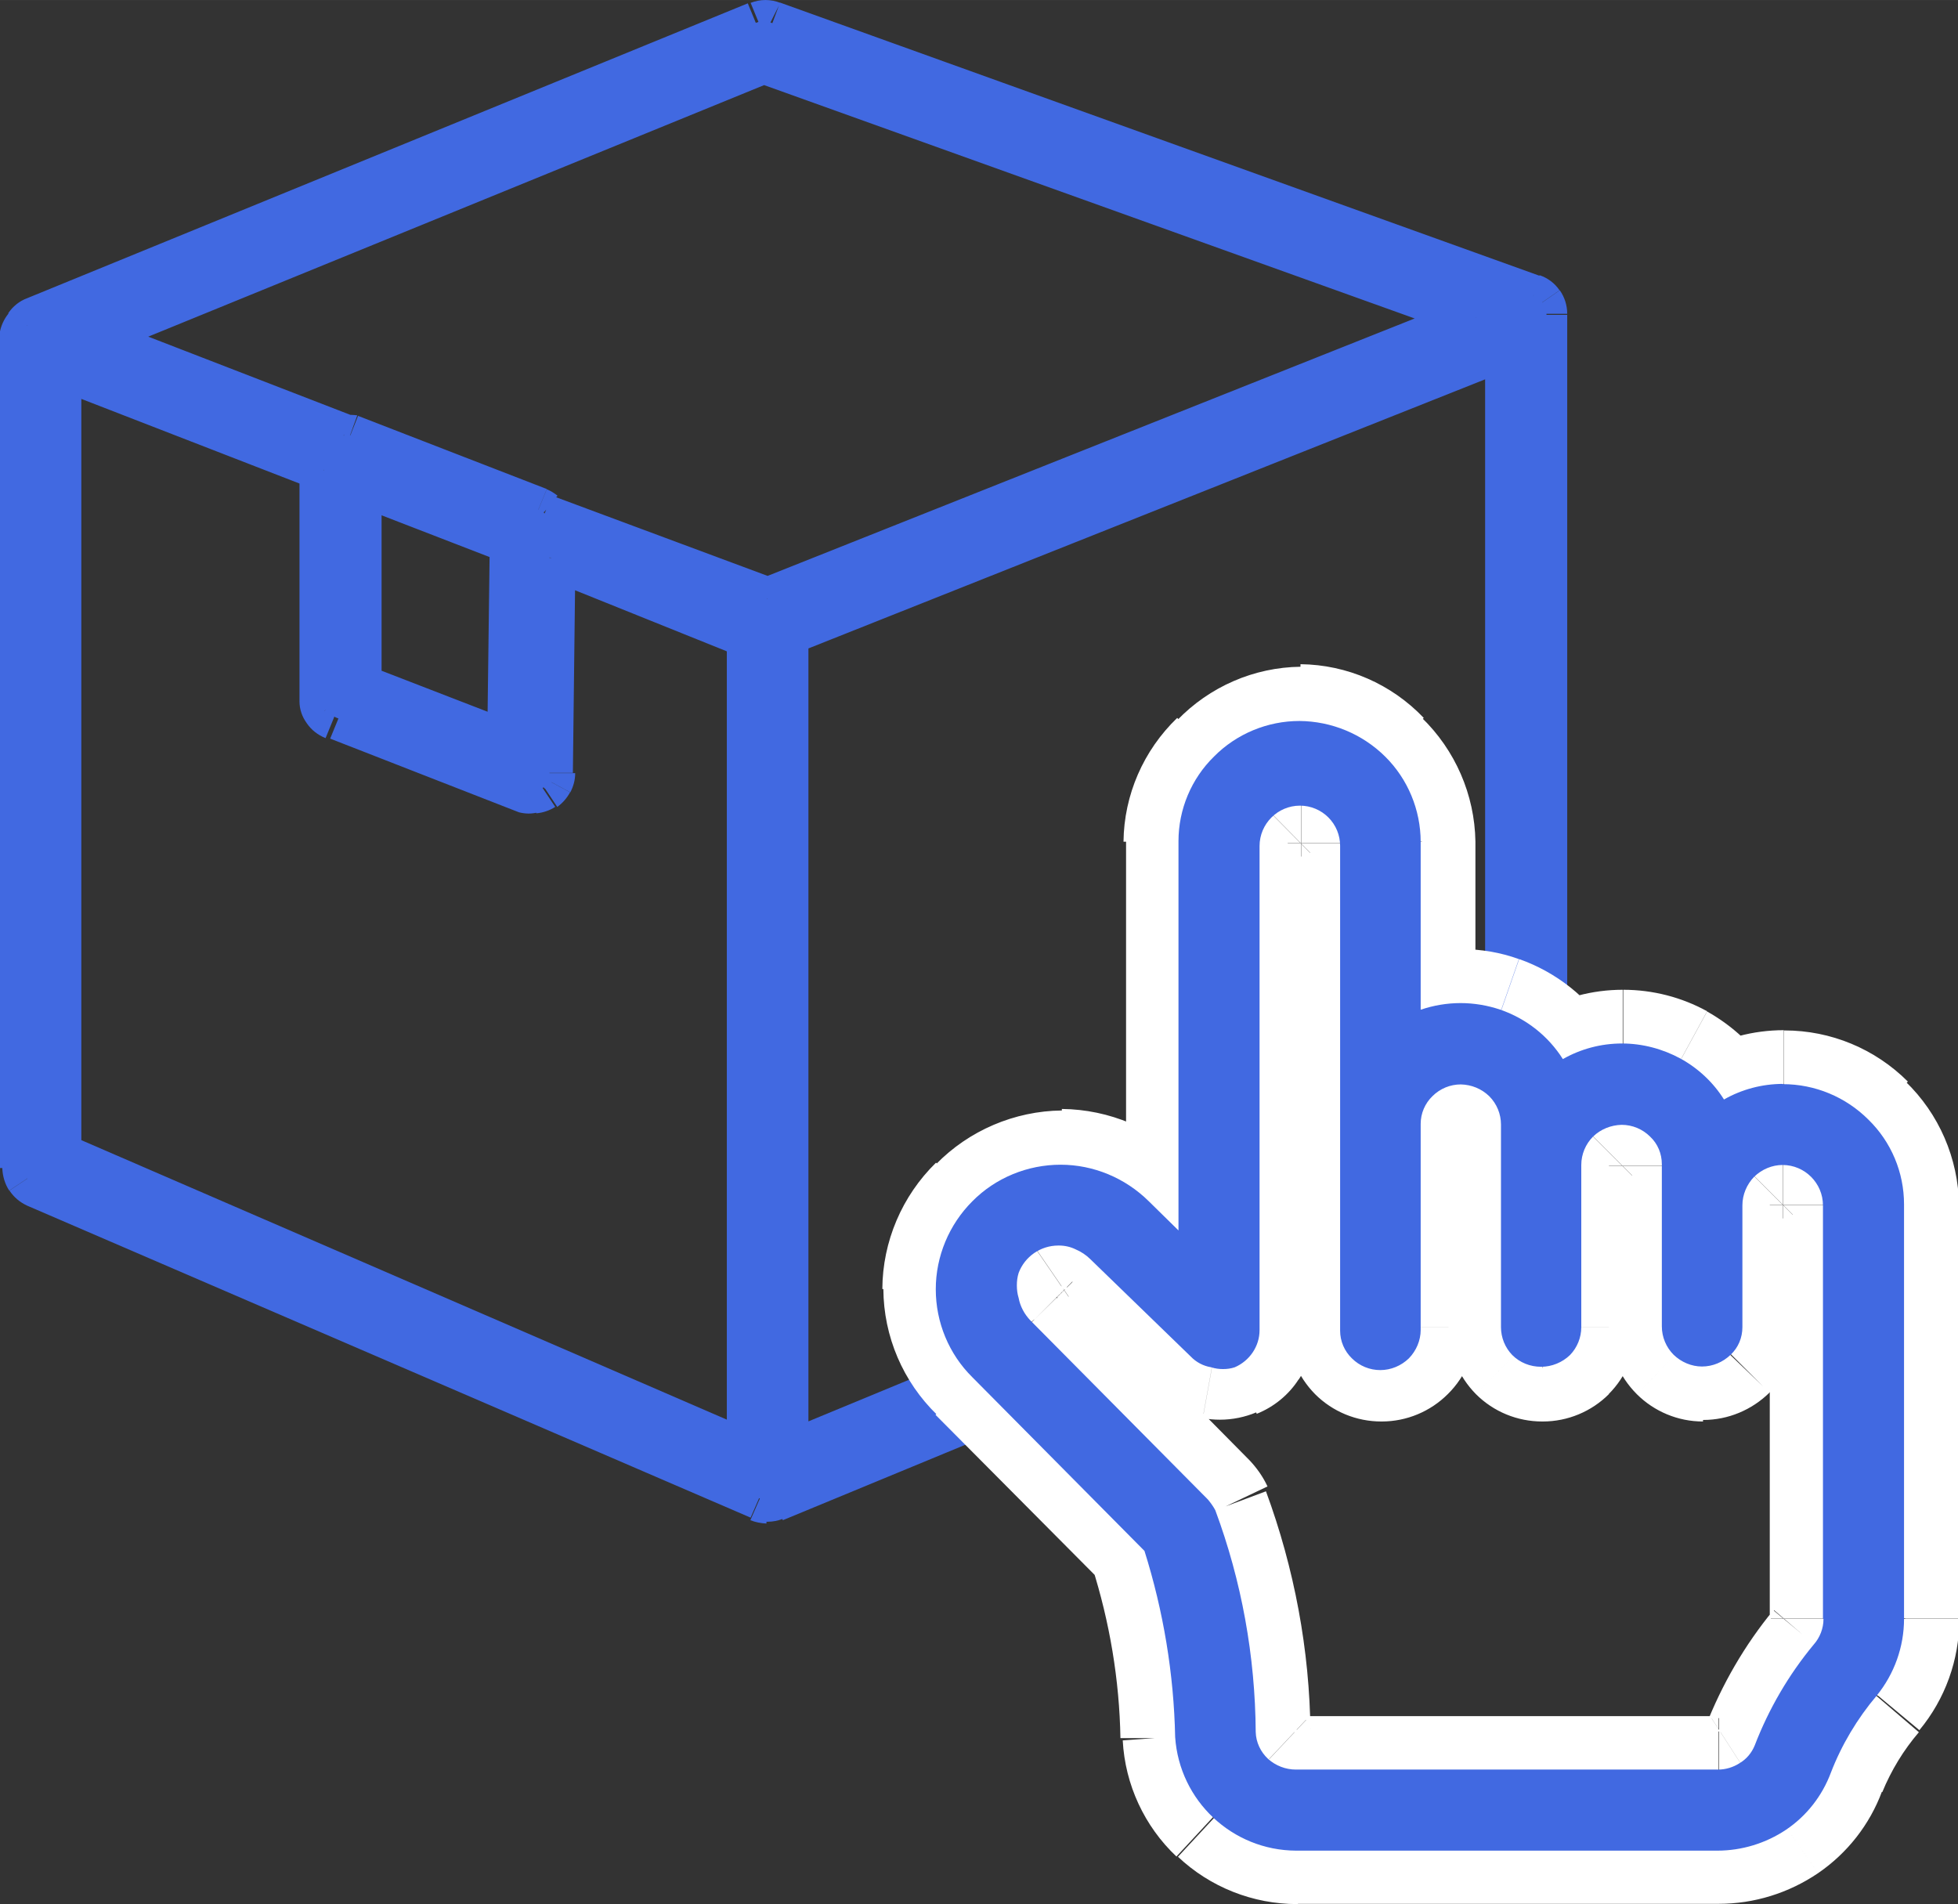 <?xml version="1.0" encoding="UTF-8"?>
<!DOCTYPE svg PUBLIC "-//W3C//DTD SVG 1.1//EN" "http://www.w3.org/Graphics/SVG/1.1/DTD/svg11.dtd">
<!-- Creator: CorelDRAW -->
<svg xmlns="http://www.w3.org/2000/svg" xml:space="preserve" width="9.631mm" height="9.367mm" version="1.1" style="shape-rendering:geometricPrecision; text-rendering:geometricPrecision; image-rendering:optimizeQuality; fill-rule:evenodd; clip-rule:evenodd"
viewBox="0 0 76.56 74.46"
 xmlns:xlink="http://www.w3.org/1999/xlink"
 xmlns:xodm="http://www.corel.com/coreldraw/odm/2003">
 <rect x="0" y="0" width="76.56" height="74.46" fill="#333333" stroke="none"/>
 <defs>
  <style type="text/css">
   <![CDATA[
    .fil0 {fill:royalblue;fill-rule:nonzero}
    .fil1 {fill:white;fill-rule:nonzero}
   ]]>
  </style>
 </defs>
 <g id="Layer_x0020_1">
  <path class="fil0" d="M30.77 56.81l0 -32.03 28.14 -11.21 0 31.55 -28.14 11.69zm-28.39 -42.42l10.28 3.98 0 8.96c0,0.02 -0,0.03 -0,0.05 0,0.14 0.05,0.28 0.13,0.39 0.09,0.13 0.21,0.23 0.36,0.29l7.38 2.86c0.06,0.02 0.12,0.03 0.18,0.03 0.06,0 0.12,-0.01 0.18,-0.02 0.12,-0 0.24,-0.05 0.34,-0.13 0.1,-0.06 0.19,-0.15 0.25,-0.25 0.02,-0.06 0.02,-0.12 0.02,-0.18 0,-0.06 -0.01,-0.12 -0.02,-0.18l0 -8.41 7.68 2.97 -0 32.05 -26.77 -11.63 0 -30.77zm11.8 4.56l5.83 2.27 0 7.89 -5.85 -2.29 0.02 -7.87zm15.84 4.48l-8.73 -3.36 -0.21 -0.13 -7.38 -2.86c-0.04,-0.01 -0.08,-0.02 -0.13,-0.02 -0.04,0 -0.09,0.01 -0.13,0.02l-9.93 -3.89 26.37 -10.77 27.83 9.99 -27.7 11.02zm29.95 -11.84l-29.84 -10.71c-0.09,-0.04 -0.18,-0.05 -0.27,-0.05 -0.09,0 -0.19,0.02 -0.27,0.05l-28.25 11.55c-0.11,0.06 -0.2,0.16 -0.25,0.27 -0.09,0.12 -0.14,0.27 -0.15,0.42l-0 32.54c0,0 0,0 0,0 0,0.15 0.04,0.29 0.13,0.42 0.09,0.12 0.2,0.21 0.34,0.27l28.39 12.28 0.29 0 0.32 0 29.57 -12.24c0.15,-0.05 0.28,-0.14 0.36,-0.27 0.08,-0.12 0.13,-0.27 0.13,-0.42 0,-0 0,-0 0,-0l-0 -33.4c-0,-0.16 -0.05,-0.31 -0.15,-0.44 -0.08,-0.13 -0.2,-0.22 -0.34,-0.27l-0 0z"/>
  <path class="fil0" d="M58.91 45.2l-0.32 -0.78 -28.08 11.61 0.32 0.78 0.32 0.78 28.14 -11.61 -0.38 -0.78zm0 -31.55l-0.84 0 0 31.55 1.68 -0 0 -31.55 -0.84 0zm-28.14 11.13l0.32 0.78 28.14 -11.19 -0.32 -0.8 -0.32 -0.78 -28.08 11.21 0.25 0.78zm0 32.03l0.84 0 0 -32.03 -1.68 0 0 32.03 0.84 0zm-28.39 -11.65l0.8 0 0 -30.77 -1.68 0 0 30.77 0.88 0zm26.86 11.63l0.34 -0.78 -26.86 -11.63 -0.34 0.78 -0.34 0.78 26.88 11.61 0.31 -0.76zm0 -32.01l-0.82 0 0 32.01 1.68 0 0 -32.01 -0.86 0zm-7.68 -2.97l-0.29 0.78 7.68 3.09 0.29 -0.8 0.32 -0.78 -7.7 -2.97 -0.29 0.67zm0 8.41l0.84 0 0.1 -8.41 -1.68 -0 -0.1 8.41 0.84 0zm0 0.36l0.74 0.4c0.12,-0.23 0.19,-0.48 0.19,-0.74 0,-0 0,-0.01 0,-0.01l-1.85 0 0.93 0.36zm-0.25 0.25l0.48 0.72c0.21,-0.15 0.38,-0.35 0.5,-0.57l-0.74 -0.4 -0.74 -0.4c0,0 0,0 0,0l0.48 0.65zm-0.34 0.13l0 0.84c0.26,-0.02 0.52,-0.11 0.74,-0.25l-0.48 -0.72 -0.46 -0.69 0 0 0.21 0.82zm-0.36 0l-0.32 0.8c0.12,0.03 0.25,0.05 0.38,0.05 0.13,0 0.26,-0.02 0.38,-0.05l0 -0.84 0 -0.82 -0 0 -0.44 0.86zm-7.38 -2.86l-0.32 0.78 7.38 2.88 0.32 -0.8 0.29 -0.78 -7.38 -2.88 -0.29 0.8zm-0.55 -0.31l-0.69 0.48c0.18,0.27 0.44,0.47 0.74,0.59l0.32 -0.78 0.29 -0.8 0 0 -0.65 0.51zm-0.13 -0.44l-0.84 0c-0,0.02 -0,0.05 -0,0.07 0,0.31 0.1,0.6 0.28,0.85l0.69 -0.48 0.69 -0.46 0 0 -0.82 0.02zm0 -8.96l-0.84 0 0 8.96 1.68 0 0.1 -8.98 -0.95 0.02zm-10.18 -4l-0.29 0.78 10.26 3.98 0.32 -0.78 0.29 -0.78 -10.29 -3.98 -0.29 0.78zm11.71 12.43l0.84 0 0 -7.89 -1.68 0 0 7.87 0.84 0.02zm5.91 2.29l0.32 -0.8 -5.87 -2.27 -0.29 0.78 -0.32 0.78 5.8 2.29 0.36 -0.78zm0 -7.89l-0.84 0 -0.1 7.89 1.68 -0 0.1 -7.89 -0.84 0zm-5.83 -2.27l-0.32 0.78 5.87 2.27 0.32 -0.78 0.29 -0.78 -5.87 -2.27 -0.29 0.78zm43.54 -6.54l-0.32 -0.78 -27.7 11.02 0.32 0.78 0.29 0.8 27.72 -11.04 -0.32 -0.78zm-27.83 -9.99l-0.29 0.8 27.85 9.99 0.27 -0.8 0.29 -0.8 -27.85 -9.97 -0.27 0.78zm-26.37 10.77l0.32 0.78 26.37 -10.77 -0.32 -0.78 -0.32 -0.78 -26.4 10.77 0.34 0.78zm9.93 3.85l0.32 -0.8 -9.95 -3.85 -0.29 0.8 -0.34 0.78 9.95 3.85 0.32 -0.78zm0.25 0l0.29 -0.8c-0.09,-0.01 -0.17,-0.02 -0.26,-0.02 -0.09,0 -0.18,0.01 -0.26,0.02l0 1.68 0 -0 0.23 -0.88zm7.38 2.86l0.32 -0.78 -7.38 -2.86 -0.32 0.78 -0.29 0.78 7.38 2.88 0.29 -0.8zm0.21 0.13l0.53 -0.65c-0.13,-0.1 -0.27,-0.19 -0.42,-0.25l-0.32 0.78 -0.29 0.8 -0 0 0.5 -0.67zm8.73 3.37l0.29 -0.78 -8.71 -3.24 -0.32 0.78 -0.29 0.78 8.71 3.39 0.31 -0.93zm30.29 -11.57l0.69 -0.48c-0.19,-0.28 -0.46,-0.48 -0.78,-0.59l-0.25 0.84 -0.29 0.78 0 0 0.63 -0.55zm0.15 0.44l0.84 0c0,-0.33 -0.1,-0.65 -0.29,-0.92l-0.69 0.48 -0.69 0.48 0 0 0.84 -0.04zm0 33.4l0.84 0 0 -33.36 -1.68 0 0 33.4 0.84 -0.04zm-0.13 0.42l0.69 0.46c0.18,-0.26 0.27,-0.57 0.27,-0.88l-1.68 0 0 0 0.72 0.42zm-0.36 0.27l0.32 0.78c0.3,-0.12 0.56,-0.32 0.74,-0.59l-0.69 -0.46 -0.72 -0.46 -0 0 0.36 0.74zm-29.66 12.3l0.32 0.78 29.66 -12.26 -0.32 -0.78 -0.32 -0.76 -29.68 12.24 0.34 0.78zm-0.32 0l0 0.84c0.02,0 0.03,0 0.05,0 0.2,0 0.4,-0.04 0.58,-0.11l-0.32 -0.78 -0.34 -0.78 -0 0 0.02 0.82zm-0.29 0l-0.34 0.78c0.2,0.08 0.41,0.12 0.63,0.13l0 -1.68 0 0 -0.29 0.78zm-28.39 -12.3l-0.23 0.78 28.29 12.2 0.34 -0.78 0.34 -0.76 -28.39 -12.22 -0.34 0.78zm-0.23 -0.27l-0.69 0.46c0.17,0.26 0.41,0.46 0.69,0.59l0.34 -0.78 0.34 -0.78 0 0 -0.67 0.51zm-0.13 -0.42l-0.84 0c0.01,0.31 0.1,0.62 0.27,0.88l0.69 -0.46 0.72 -0.46 0 0 -0.84 0.04zm-0.1 -32.6l-0.84 0 0 32.6 1.68 0 0 -32.6 -0.84 0zm0.23 -0.36l-0.72 -0.46c-0.19,0.23 -0.32,0.52 -0.36,0.82l1.68 0 0 0 -0.61 -0.36zm0.34 -0.27l-0.34 -0.78c-0.3,0.11 -0.56,0.32 -0.74,0.59l0.74 0.46 0.69 0.46 0 0 -0.36 -0.74zm28.16 -11.53l-0.32 -0.78 -28.18 11.53 0.32 0.78 0.32 0.78 28.18 -11.53 -0.32 -0.78zm0.55 0l0.4 -0.8c-0.18,-0.07 -0.38,-0.11 -0.58,-0.11 -0.2,0 -0.39,0.04 -0.58,0.11l0.32 0.78 0.32 0.78 -0 -0 0.13 -0.76zm29.84 10.68l0.27 -0.8 -29.72 -10.69 -0.29 0.78 -0.27 0.8 29.7 10.69 0.32 -0.78zm-1.03 33.65l0.32 0.78 0.53 -0.23 0 -0.55 -0.84 0zm0 -31.55l0.84 0 0 -1.35 -1.16 0.44 0.31 0.9zm-28.16 11.08l-0.25 -0.78 -0.53 0.21 0 0.57 0.78 0zm0 32.03l-0.84 0 0 1.26 1.16 -0.48 -0.31 -0.78zm-28.39 -11.65l-0.84 0 0 0.55 0.5 0.23 0.34 -0.78zm26.86 11.63l-0.32 0.76 1.16 0.53 0 -1.28 -0.84 0zm0 -32.01l0.84 0 0 -0.57 -0.53 -0.21 -0.32 0.78zm-7.68 -2.97l0.29 -0.78 -1.11 -0.44 0 1.2 0.82 0.02zm0 8.41l0 0zm-1.03 0.69l-0.32 0.8 0 0 0.32 -0.8zm-7.38 -2.86l0.29 -0.8 0 -0 -0.29 0.8zm-0.48 -0.74l0 0zm0 -8.96l0.84 0 0 -0.57 -0.55 -0.21 -0.29 0.78zm-10.28 -3.97l0.29 -0.78 -1.14 -0.44 0 1.22 0.84 0zm11.71 12.43l-0.84 0 0 0.57 0.55 0.21 0.29 -0.78zm5.91 2.29l-0.29 0.78 1.14 0.44 0 -1.22 -0.84 0zm0 -7.89l0.84 0 0 -0.57 -0.55 -0.21 -0.29 0.78zm-5.83 -2.27l0.29 -0.78 -1.11 -0.44 0 1.22 0.82 0zm43.54 -6.54l0.32 0.78 2.1 -0.82 -2.1 -0.76 -0.32 0.8zm-27.83 -9.99l0.27 -0.78 -0.29 0 -0.29 0 0.31 0.78zm-26.37 10.77l-0.34 -0.78 -1.98 0.8 1.98 0.76 0.34 -0.78zm9.93 3.85l-0.29 0.78 0.15 0 0.15 0 0 -0.78zm0.25 0l0.32 -0.78 -0 0 -0.31 0.78zm7.38 2.86l0.32 -0.78 0 0 -0.32 0.78zm0.21 0.13l-0.53 0.65 0.1 0 0.13 0 0.29 -0.65zm8.73 3.37l-0.32 0.8 0.32 0 0.29 0 -0.29 -0.8zm30.43 -11.08l0 0zm0 33.4l0 0zm-0.48 0.69l0.32 0.78 0 0 -0.32 -0.78zm-29.66 12.26l0.32 0.78 0 0 -0.32 -0.78zm-0.61 0l0.34 -0.76 0 0 -0.34 0.76zm-28.39 -12.3l0.34 -0.78 0 0 -0.34 0.78zm-0.46 -0.69l0 0zm0 -32.6l0 0zm0.48 -0.69l-0.25 -0.72 0 0 0.25 0.72zm28.25 -11.46l0.32 0.78 0 0 -0.32 -0.78zm0.55 0l-0.27 0.8 0 0 0.27 -0.8zm29.84 10.68l0.27 -0.8 -0.27 0.8z"/>
  <path class="fil1" d="M71.3 47.12l-2.1 0 0 16.17 4.21 0 0 -16.17 -2.1 0zm-0.46 -1.12l-1.47 1.49c-0.1,-0.1 -0.17,-0.24 -0.17,-0.38l4.21 0c-0.03,-0.94 -0.41,-1.84 -1.07,-2.5l-1.49 1.39zm-1.11 -0.46l0 2.1c-0.01,0 -0.01,0 -0.02,0 -0.13,0 -0.25,-0.05 -0.34,-0.15l1.47 -1.49 1.49 -1.49c-0.7,-0.68 -1.63,-1.07 -2.61,-1.07l-0 2.1zm-1.12 0.46l1.49 1.49c-0.09,0.09 -0.22,0.15 -0.36,0.15 -0.01,0 -0.01,0 -0.02,-0l0 -4.21c-0.97,0 -1.9,0.39 -2.59,1.07l1.47 1.49zm-0.46 1.12l2.1 0c0,0.01 0,0.01 0,0.02 0,0.13 -0.05,0.26 -0.15,0.36l-1.49 -1.49 -1.47 -1.49c-0.69,0.69 -1.09,1.63 -1.09,2.61l2.1 0zm0 4.73l2.1 0 0 -4.73 -4.21 0 0 4.73 2.1 0zm-0.46 1.11l1.49 1.49c0.69,-0.69 1.07,-1.62 1.07,-2.59 0,-0.01 0,-0.01 0,-0.02l-4.21 0c0.01,-0.14 0.07,-0.28 0.17,-0.38l1.47 1.49zm-1.11 0.46l0 2.1c0.01,-0 0.01,-0 0.02,-0 0.97,0 1.9,-0.39 2.59,-1.07l-1.49 -1.43 -1.47 -1.49c0.1,-0.09 0.22,-0.14 0.36,-0.15l-0 2.04zm-1.11 -0.4l-1.47 1.49c0.68,0.68 1.61,1.07 2.58,1.07 0,0 0,0 0.01,0l0 -4.21c0.14,0.01 0.27,0.06 0.38,0.15l-1.49 1.49zm-0.46 -1.12l-2.1 0c0,0.98 0.4,1.92 1.09,2.61l1.47 -1.49 1.49 -1.49c0.09,0.1 0.15,0.24 0.15,0.37 0,0 0,0 0,0.01l-2.1 0zm0 -6.31l-2.1 0 0 6.31 4.21 -0 0 -6.31 -2.1 0zm-0.46 -1.12l-1.47 1.49c-0.1,-0.1 -0.17,-0.24 -0.17,-0.38l4.21 0c0,-0 0,-0 0,-0 0,-0.98 -0.39,-1.91 -1.07,-2.61l-1.49 1.49zm-1.11 -0.46l0 2.1c-0,0 -0.01,0 -0.02,0 -0.13,0 -0.25,-0.05 -0.34,-0.15l1.47 -1.49 1.49 -1.49c-0.7,-0.68 -1.63,-1.07 -2.61,-1.07l-0 2.1zm-1.11 0.46l1.49 1.49c-0.09,0.09 -0.22,0.15 -0.36,0.15 -0.01,0 -0.01,0 -0.02,-0l0 -4.21c-0.97,0.01 -1.9,0.39 -2.59,1.07l1.47 1.49zm-0.46 1.12l2.1 0c0,0.01 0,0.01 0,0.02 0,0.13 -0.05,0.26 -0.15,0.36l-1.49 -1.49 -1.47 -1.49c-0.69,0.69 -1.09,1.63 -1.09,2.61l2.1 0zm0 6.31l2.1 0 0 -6.31 -4.21 0 0 6.31 2.1 -0zm-0.44 1.12l1.47 1.49c0.69,-0.69 1.07,-1.62 1.07,-2.59 0,-0.01 0,-0.01 0,-0.02l-4.21 0c0.01,-0.14 0.07,-0.28 0.17,-0.38l1.49 1.49zm-1.11 0.46l0 2.1c0,-0 0.01,-0 0.01,-0 0.97,0 1.9,-0.39 2.58,-1.07l-1.47 -1.49 -1.43 -1.55c0.1,-0.09 0.24,-0.15 0.38,-0.15l-0.06 2.17zm-1.14 -0.46l-1.47 1.49c0.69,0.69 1.62,1.07 2.59,1.07 0.01,0 0.01,0 0.02,0l0 -4.21c0.13,0 0.26,0.06 0.36,0.15l-1.49 1.49zm-0.44 -1.12l-2.1 0c0,0.01 0,0.01 0,0.02 0,0.97 0.39,1.9 1.07,2.59l1.47 -1.49 1.49 -1.49c0.1,0.1 0.16,0.24 0.17,0.38l-2.1 0zm0 -7.89l-2.1 0 0 7.89 4.21 0 0 -7.95 -2.1 0.06zm-0.46 -1.11l-1.49 1.49c-0.09,-0.1 -0.15,-0.22 -0.15,-0.36 0,-0.01 0,-0.01 0,-0.02l4.21 0c-0.01,-0.98 -0.4,-1.92 -1.09,-2.61l-1.47 1.49zm-1.11 -0.46l0 2.1c-0.01,-0 -0.01,-0 -0.02,-0 -0.13,0 -0.26,-0.05 -0.36,-0.15l1.49 -1.49 1.47 -1.49c-0.69,-0.68 -1.62,-1.06 -2.59,-1.07l-0 2.1zm-1.11 0.46l1.47 1.49c-0.09,0.09 -0.21,0.15 -0.34,0.15 -0.01,0 -0.01,0 -0.02,0l0 -4.21c-0.98,0 -1.91,0.39 -2.61,1.07l1.49 1.49zm-0.46 1.11l2.1 0c-0,0.14 -0.06,0.28 -0.17,0.38l-1.47 -1.49 -1.49 -1.49c-0.69,0.69 -1.07,1.63 -1.07,2.61 0,0 0,0 0,0l2.1 0zm0 7.89l2.1 0 0 -7.95 -4.21 0 0 7.89 2.1 0.06zm-0.46 1.12l1.47 1.49c0.7,-0.69 1.09,-1.63 1.09,-2.61l-4.21 0c0,-0 0,-0 0,-0.01 0,-0.14 0.05,-0.27 0.15,-0.37l1.49 1.49zm-1.12 0.46l0 2.1c0,-0 0.01,-0 0.01,-0 0.97,0 1.9,-0.39 2.58,-1.07l-1.47 -1.49 -1.43 -1.55c0.11,-0.09 0.24,-0.14 0.38,-0.15l-0.06 2.17zm-1.11 -0.46l-1.49 1.49c0.69,0.69 1.62,1.07 2.59,1.07 0.01,0 0.01,0 0.02,0l0 -4.21c0.13,0 0.26,0.06 0.36,0.15l-1.47 1.49zm-0.46 -1.12l-2.1 0c0,0.01 0,0.01 0,0.02 0,0.97 0.39,1.9 1.07,2.59l1.49 -1.49 1.47 -1.49c0.1,0.1 0.16,0.24 0.17,0.38l-2.1 0zm0 -18.93l-2.1 0 0 18.93 4.21 -0 0 -18.93 -2.1 0zm-0.46 -1.12l-1.49 1.49c-0.09,-0.09 -0.15,-0.22 -0.15,-0.36 0,-0.01 0,-0.01 0,-0.02l4.21 0c-0.01,-0.98 -0.4,-1.92 -1.09,-2.61l-1.47 1.49zm-1.11 -0.46l0 2.1c-0.01,0 -0.01,0 -0.02,0 -0.13,0 -0.26,-0.05 -0.36,-0.15l1.49 -1.49 1.47 -1.49c-0.69,-0.68 -1.62,-1.07 -2.59,-1.07l-0 2.1zm-1.12 0.46l1.47 1.49c-0.09,0.09 -0.21,0.15 -0.34,0.15 -0.01,0 -0.01,0 -0.02,0l0 -4.21c-0.98,0 -1.91,0.39 -2.61,1.07l1.49 1.49zm-0.46 1.12l2.1 0c-0,0.14 -0.06,0.28 -0.17,0.38l-1.47 -1.49 -1.49 -1.49c-0.69,0.69 -1.07,1.63 -1.07,2.61 0,0 0,0 0,0l2.1 0zm0 18.93l2.1 0 0 -18.93 -4.21 0 0 18.93 2.1 -0zm-0.27 0.88l1.75 1.16c0.41,-0.62 0.63,-1.35 0.63,-2.1 0,-0 0,-0 0,-0l-4.21 0c-0.01,-0.05 -0.02,-0.1 -0.02,-0.15 0,-0.05 0.01,-0.1 0.02,-0.15l1.83 1.24zm-0.69 0.57l0.8 1.93c0.67,-0.27 1.25,-0.74 1.64,-1.35l-1.75 -1.16 -1.75 -1.18c0.06,-0.09 0.14,-0.15 0.23,-0.19l0.82 1.94zm-0.93 0l-0.38 2.1c0.22,0.04 0.45,0.06 0.67,0.06 0.49,0 0.98,-0.1 1.43,-0.29l-0.8 -1.93 -0.82 -1.93c0.05,-0.02 0.1,-0.02 0.15,-0.02 0.05,0 0.1,0.01 0.15,0.02l-0.4 2zm-0.8 -0.42l-1.47 1.51c0.53,0.5 1.18,0.84 1.89,0.99l0.38 -2.1 0.4 -2.1c0.1,0.02 0.2,0.07 0.27,0.15l-1.47 1.56zm-3.83 -3.72l-1.47 1.49 3.83 3.76 1.47 -1.51 1.47 -1.49 -3.83 -3.76 -1.47 1.51zm-0.57 -0.4l-0.82 1.93c-0.02,0 -0.03,0.01 -0.05,0.01 -0.02,0 -0.04,-0 -0.05,-0.01l1.49 -1.47 1.49 -1.47c-0.35,-0.36 -0.78,-0.65 -1.24,-0.84l-0.82 1.85zm-0.67 -0.15l0 2.1 -0.15 0 0.82 -1.93 0.82 -1.93c-0.46,-0.21 -0.96,-0.32 -1.46,-0.32 -0,0 -0.01,0 -0.01,0l-0.02 2.08zm-0.95 0.29l1.2 1.75c-0.04,0.01 -0.08,0.02 -0.11,0.02 -0.04,0 -0.08,-0.01 -0.12,-0.02l0 -4.21c-0.75,0.01 -1.48,0.25 -2.1,0.67l1.13 1.79zm-0.61 0.78l1.93 0.8c-0.02,0.07 -0.07,0.13 -0.13,0.17l-1.2 -1.75 -1.18 -1.72c-0.61,0.42 -1.1,1.02 -1.39,1.7l1.96 0.8zm0 0.99l2.1 -0.42c0.02,0.04 0.02,0.07 0.02,0.11 0,0.04 -0.01,0.08 -0.02,0.12l-1.93 -0.8 -1.96 -0.8c-0.18,0.47 -0.28,0.96 -0.28,1.46 0,0.25 0.02,0.5 0.07,0.74l2 -0.42zm0.46 0.88l1.49 -1.49c0.01,0.03 0.02,0.06 0.02,0.09 0,0.03 -0.01,0.06 -0.02,0.09l-2.1 0.42 -2.1 0.42c0.14,0.74 0.51,1.41 1.05,1.93l1.66 -1.47zm6.94 7l1.49 -1.49 -6.92 -7 -1.51 1.49 -1.49 1.47 6.94 7 1.49 -1.47zm0.29 0.42l1.89 -0.9c-0.17,-0.37 -0.41,-0.71 -0.69,-1.01l-1.49 1.49 -1.51 1.47c-0,-0.02 -0,-0.05 -0,-0.07 0,-0.02 0,-0.05 0,-0.07l1.81 -0.9zm1.47 8.71l2.1 0c-0.03,-3.21 -0.63,-6.41 -1.74,-9.42l-1.98 0.74 -1.98 0.74c0.96,2.54 1.47,5.24 1.49,7.95l2.1 -0zm0.48 1.05l1.45 -1.54c0.1,0.09 0.16,0.22 0.17,0.36l-2.1 0.13 -2.1 0.13c0.06,0.94 0.48,1.82 1.16,2.46l1.43 -1.53zm1.09 0.42l0 -2.1c0.13,0.01 0.26,0.06 0.36,0.15l-1.45 1.54 -1.43 1.54c0.68,0.64 1.58,0.99 2.52,0.99 0,0 0,0 0.01,0l-0 -2.1zm16.49 0l0 -2.1 -16.49 0 0 4.21 16.49 -0 0 -2.1zm0.86 -0.25l-1.14 -1.77c0.05,-0.01 0.1,-0.02 0.15,-0.02 0.05,0 0.1,0.01 0.15,0.02l0 4.21c0.02,-0 0.04,-0 0.06,-0 0.72,0 1.43,-0.2 2.04,-0.59l-1.26 -1.85zm0.59 -0.69l-1.91 -0.84c0.04,-0.1 0.1,-0.18 0.19,-0.23l1.14 1.77 1.16 1.77c0.6,-0.4 1.08,-0.96 1.37,-1.62l-1.94 -0.84zm2.31 -3.95l-1.62 -1.35c-1.12,1.36 -2.01,2.9 -2.65,4.54l1.96 0.76 1.96 0.76c0.49,-1.22 1.18,-2.37 2.02,-3.39l-1.66 -1.32zm0.38 -1.01l-2.1 0c0.01,-0.12 0.05,-0.24 0.13,-0.34l1.6 1.37 1.66 1.3c0.57,-0.65 0.88,-1.49 0.88,-2.36l-2.17 0.02zm1.77 -19.52l1.49 -1.49c-1.28,-1.28 -3.01,-2 -4.82,-2 -0,0 -0.01,0 -0.02,0l0 4.21c0,0 0.01,0 0.01,0 0.7,0 1.37,0.28 1.86,0.78l1.47 -1.49zm1.39 3.34l2.1 0c-0.03,-1.83 -0.78,-3.57 -2.1,-4.84l-1.49 1.49 -1.47 1.49c0.49,0.49 0.76,1.15 0.76,1.84 0,0 0,0 0,0l2.21 0zm0 16.17l2.1 0 0 -16.2 -4.21 0 0 16.17 2.1 0.02zm-1.07 3.01l1.62 1.35c1.01,-1.22 1.56,-2.75 1.56,-4.33 0,-0.01 0,-0.01 0,-0.02l-4.21 0c0,0 0,0 0,0 0,0.6 -0.21,1.19 -0.59,1.66l1.62 1.35zm-1.79 3.01l1.96 0.76c0.35,-0.85 0.83,-1.64 1.43,-2.34l-1.6 -1.37 -1.62 -1.35c-0.89,1.07 -1.61,2.29 -2.1,3.6l1.93 0.7zm-1.75 2.21l1.2 1.72c1.14,-0.78 2.02,-1.9 2.5,-3.2l-1.96 -0.76 -1.98 -0.74c-0.19,0.5 -0.53,0.92 -0.97,1.22l1.2 1.75zm-2.69 0.82l0 2.1c1.39,-0 2.74,-0.42 3.89,-1.2l-1.2 -1.72 -1.2 -1.68c-0.42,0.3 -0.92,0.46 -1.44,0.46 -0.02,0 -0.04,0 -0.06,-0l0 2.04zm-16.47 0l0 2.1 16.47 0 0 -4.21 -16.47 0 0 2.1zm-3.24 -1.28l-1.43 1.54c1.26,1.19 2.93,1.85 4.66,1.85 0.01,0 0.02,0 0.03,0l0 -4.21c-0.67,0 -1.32,-0.26 -1.81,-0.72l-1.45 1.54zm-1.49 -3.16l-2.1 0.15c0.09,1.73 0.85,3.36 2.1,4.54l1.43 -1.54 1.43 -1.54c-0.49,-0.46 -0.78,-1.08 -0.82,-1.75l-2.04 0.13zm-1.2 -7.28l-2.1 0.63c0.69,2.17 1.07,4.43 1.11,6.71l2.1 0 2.1 0c-0.06,-2.67 -0.51,-5.32 -1.3,-7.87l-1.91 0.53zm-6.73 -6.79l-1.49 1.49 6.73 6.77 1.49 -1.47 1.49 -1.47 -6.73 -6.79 -1.49 1.47zm-1.43 -3.43l-2.1 0c0.01,1.86 0.77,3.63 2.1,4.92l1.47 -1.49 1.49 -1.47c-0.52,-0.52 -0.81,-1.22 -0.82,-1.96l-2.15 0zm1.43 -3.45l-1.47 -1.49c-1.33,1.3 -2.09,3.08 -2.1,4.94l4.21 0c0,-0.74 0.3,-1.45 0.82,-1.98l-1.45 -1.47zm3.45 -1.43l0 -2.1c-1.85,0.02 -3.63,0.78 -4.92,2.1l1.47 1.49 1.49 1.47c0.52,-0.51 1.22,-0.8 1.96,-0.8l-0 -2.17zm3.45 1.43l1.49 -1.49c-1.3,-1.33 -3.08,-2.08 -4.94,-2.1l0 4.21c0.73,0 1.43,0.29 1.96,0.8l1.49 -1.41zm1.16 1.14l1.47 -1.51 -1.16 -1.14 -1.47 1.51 -1.47 1.49 1.14 1.14 1.49 -1.49zm0 -15.19l-2.1 0 0 15.19 4.21 0 0 -15.19 -2.1 0zm1.39 -3.34l-1.49 -1.49c-1.32,1.27 -2.08,3.01 -2.1,4.84l4.21 0c0,-0 0,-0 0,-0 0,-0.69 0.27,-1.35 0.76,-1.85l-1.37 -1.49zm3.34 -1.39l0 -2.1c-1.83,0.02 -3.57,0.78 -4.84,2.1l1.49 1.49 1.47 1.49c0.49,-0.5 1.16,-0.78 1.86,-0.78 0,0 0.01,0 0.01,0l-0 -2.21zm3.34 1.39l1.47 -1.49c-1.26,-1.32 -2.99,-2.08 -4.82,-2.1l0 4.21c0,0 0.01,0 0.01,0 0.69,0 1.36,0.28 1.84,0.78l1.49 -1.39zm1.39 3.34l2.1 0c-0.03,-1.83 -0.79,-3.57 -2.1,-4.84l-1.47 1.49 -1.49 1.49c0.49,0.49 0.77,1.16 0.78,1.85l2.19 0zm0 6.58l2.1 0 0 -6.58 -4.21 0 0 6.58 2.1 0zm3.11 0l0.69 -1.98c-0.72,-0.26 -1.49,-0.39 -2.26,-0.39 -0.77,0 -1.54,0.13 -2.26,0.39l0.72 1.98 0.69 1.98c0.28,-0.09 0.57,-0.14 0.86,-0.14 0.29,0 0.59,0.05 0.86,0.14l0.69 -1.98zm2.44 1.93l1.79 -1.11c-0.83,-1.3 -2.08,-2.29 -3.53,-2.8l-0.69 1.98 -0.69 2.1c0.57,0.19 1.05,0.57 1.37,1.07l1.77 -1.24zm2.31 -0.61l0 -2.1c-1.19,0 -2.35,0.31 -3.38,0.9l1.05 1.81 1.05 1.83c0.38,-0.22 0.82,-0.33 1.26,-0.34l0.02 -2.1zm2.29 0.59l1.01 -1.85c-1,-0.55 -2.13,-0.84 -3.28,-0.84l0 4.21c0.01,0 0.01,0 0.02,0 0.44,0 0.88,0.12 1.26,0.34l0.99 -1.85zm1.7 1.6l1.79 -1.11c-0.62,-0.97 -1.48,-1.77 -2.48,-2.33l-1.01 1.85 -1.01 1.85c0.39,0.21 0.71,0.51 0.95,0.88l1.77 -1.14zm2.31 -0.61l0 -2.1c-1.19,-0 -2.36,0.31 -3.39,0.9l1.05 1.81 1.05 1.83c0.38,-0.22 0.82,-0.33 1.26,-0.34l0.02 -2.1zm-20.49 9.46l0 0zm-2.69 1.16l1.47 -1.49 0 0 -1.47 1.49zm-3.83 -3.81l-1.49 1.47 0 0 1.49 -1.47zm-1.24 -0.53l0 -2.1 0 0 0 2.1zm-1.2 2.94l1.51 -1.49 0 0 -1.51 1.49zm6.94 7l1.49 -1.49 0 0 -1.49 1.49zm0.29 0.42l1.98 -0.74 0 0 0 0 -1.98 0.74zm1.58 8.69l-2.1 0 0 0.13 2.1 -0.13zm1.58 1.47l0 -2.1 0 0 0 2.1zm16.49 0l0 -2.1 0 0 0 2.1zm1.45 -0.95l1.93 0.84 0 0 -1.93 -0.84zm2.31 -3.95l-1.6 -1.37 0 0 1.6 1.37zm0.38 -1.01l0 0zm3.16 -16.17l0 0zm0 16.17l0 0zm-1.07 3.01l1.6 1.37 0 0 -1.6 -1.37zm-1.79 3.01l-1.96 -0.76 0 0 1.96 0.76zm-4.44 3.05l0 -2.1 0 0 0 2.1zm-16.47 0l0 -2.1 0 0 0 2.1zm-4.73 -4.44l-2.1 0 0 0 2.1 0zm-1.2 -7.28l2 -0.63 -0.15 -0.48 -0.36 -0.36 -1.49 1.47zm-6.73 -6.79l1.49 -1.47 -0 0 -1.49 1.47zm6.9 -6.88l-1.49 1.47 0 0 1.49 -1.47zm1.16 1.14l-1.49 1.49 3.6 3.53 0 -5.05 -2.1 0.02zm9.47 -8.6l-2.1 0 0 2.99 2.8 -0.99 -0.69 -2zm5.55 1.91l-1.77 1.07 1.07 1.7 1.75 -1.01 -1.05 -1.77zm2.31 -0.61l0 2.1 0 0 0 -2.1zm4 2.1l-1.77 1.14 1.07 1.7 1.66 -0.95 -0.97 -1.89zm2.31 -0.61l0 2.1 0 0 0 -2.1z"/>
  <path class="fil0" d="M71.3 63.29c0,0.01 0,0.02 0,0.02 0,0.36 -0.14,0.72 -0.38,0.99 -0.98,1.18 -1.76,2.52 -2.31,3.95 -0.12,0.29 -0.32,0.53 -0.59,0.69 -0.25,0.16 -0.54,0.25 -0.84,0.25 -0.01,0 -0.01,0 -0.02,0l-16.49 0c-0,-0 -0,-0 -0,-0 -0.4,0 -0.79,-0.15 -1.09,-0.42 -0.29,-0.27 -0.47,-0.65 -0.48,-1.05 -0.02,-2.96 -0.55,-5.9 -1.58,-8.67 -0.08,-0.15 -0.18,-0.29 -0.29,-0.42l-6.94 -7c-0.23,-0.24 -0.4,-0.55 -0.46,-0.88 -0.05,-0.16 -0.07,-0.33 -0.07,-0.49 0,-0.17 0.02,-0.33 0.07,-0.49 0.24,-0.64 0.86,-1.07 1.55,-1.07 0,0 0,0 0,0 0.01,-0 0.02,-0 0.03,-0 0.22,0 0.45,0.05 0.65,0.15 0.21,0.09 0.41,0.22 0.57,0.38l3.93 3.81c0.21,0.22 0.49,0.37 0.8,0.42 0.15,0.05 0.31,0.07 0.46,0.07 0.16,0 0.31,-0.02 0.46,-0.07 0.58,-0.25 0.97,-0.82 0.97,-1.45l0 -18.93c0,-0.87 0.71,-1.58 1.58,-1.58 0.42,0 0.82,0.17 1.11,0.46 0.3,0.3 0.46,0.7 0.46,1.11l0 18.93c-0,0.01 -0,0.02 -0,0.03 0,0.41 0.17,0.8 0.46,1.08 0.3,0.3 0.7,0.46 1.11,0.46 0.42,-0 0.82,-0.17 1.12,-0.46 0.29,-0.3 0.46,-0.7 0.46,-1.11l0 -8.03c0,-0.01 0,-0.02 0,-0.03 0,-0.41 0.17,-0.8 0.46,-1.08 0.3,-0.3 0.7,-0.46 1.11,-0.46 0.42,0.01 0.81,0.17 1.11,0.46 0.3,0.3 0.46,0.7 0.46,1.11l0 7.89c0,0.01 0,0.02 0,0.03 0,0.41 0.16,0.8 0.44,1.09 0.3,0.3 0.7,0.46 1.13,0.46 0.42,0 0.83,-0.17 1.13,-0.46 0.28,-0.29 0.44,-0.68 0.44,-1.09 0,-0.01 0,-0.02 0,-0.03l0 -6.31c0,-0.42 0.17,-0.82 0.46,-1.11 0.3,-0.29 0.7,-0.45 1.12,-0.46 0.42,-0 0.82,0.17 1.11,0.46 0.3,0.28 0.46,0.67 0.46,1.08 0,0.01 0,0.02 0,0.03l0 6.31c0,0.42 0.17,0.82 0.46,1.11 0.3,0.29 0.7,0.46 1.11,0.46 0.42,0 0.82,-0.17 1.12,-0.46 0.3,-0.28 0.46,-0.67 0.46,-1.08 0,-0.01 0,-0.02 0,-0.03l-0 -4.73c0,-0.42 0.17,-0.82 0.46,-1.12 0.3,-0.29 0.7,-0.46 1.11,-0.46 0.87,0 1.58,0.71 1.58,1.58l-0 16.17zm-1.58 -20.91c-0.81,0 -1.61,0.21 -2.31,0.61 -0.42,-0.67 -1.01,-1.22 -1.7,-1.6 -0.7,-0.38 -1.49,-0.59 -2.29,-0.59 -0.81,0 -1.61,0.21 -2.31,0.61 -0.57,-0.9 -1.43,-1.58 -2.44,-1.93 -0.5,-0.17 -1.03,-0.26 -1.56,-0.26 -0.53,0 -1.06,0.09 -1.56,0.26l-0 -6.56c0,-1.25 -0.5,-2.46 -1.39,-3.34 -0.89,-0.88 -2.09,-1.38 -3.35,-1.39 -1.25,0 -2.46,0.5 -3.34,1.39 -0.89,0.87 -1.39,2.07 -1.39,3.31 0,0.01 0,0.02 0,0.03l0 15.19 -1.16 -1.14c-0.92,-0.91 -2.16,-1.43 -3.45,-1.43 -1.29,0 -2.54,0.51 -3.45,1.43 -0.91,0.91 -1.43,2.15 -1.43,3.44 0,1.29 0.51,2.53 1.43,3.44l6.73 6.79c0.74,2.35 1.15,4.81 1.2,7.28 0.17,2.49 2.23,4.43 4.73,4.44l16.47 0c0.96,-0 1.9,-0.29 2.69,-0.82 0.8,-0.54 1.41,-1.32 1.75,-2.23 0.42,-1.09 1.03,-2.11 1.79,-3.01 0.69,-0.85 1.07,-1.91 1.07,-3 0,-0 0,-0.01 0,-0.01l-0 -16.17c0,-0.01 0,-0.02 0,-0.03 0,-1.25 -0.5,-2.44 -1.39,-3.31 -0.89,-0.89 -2.09,-1.39 -3.35,-1.39l0 0z"/>
 </g>
</svg>
